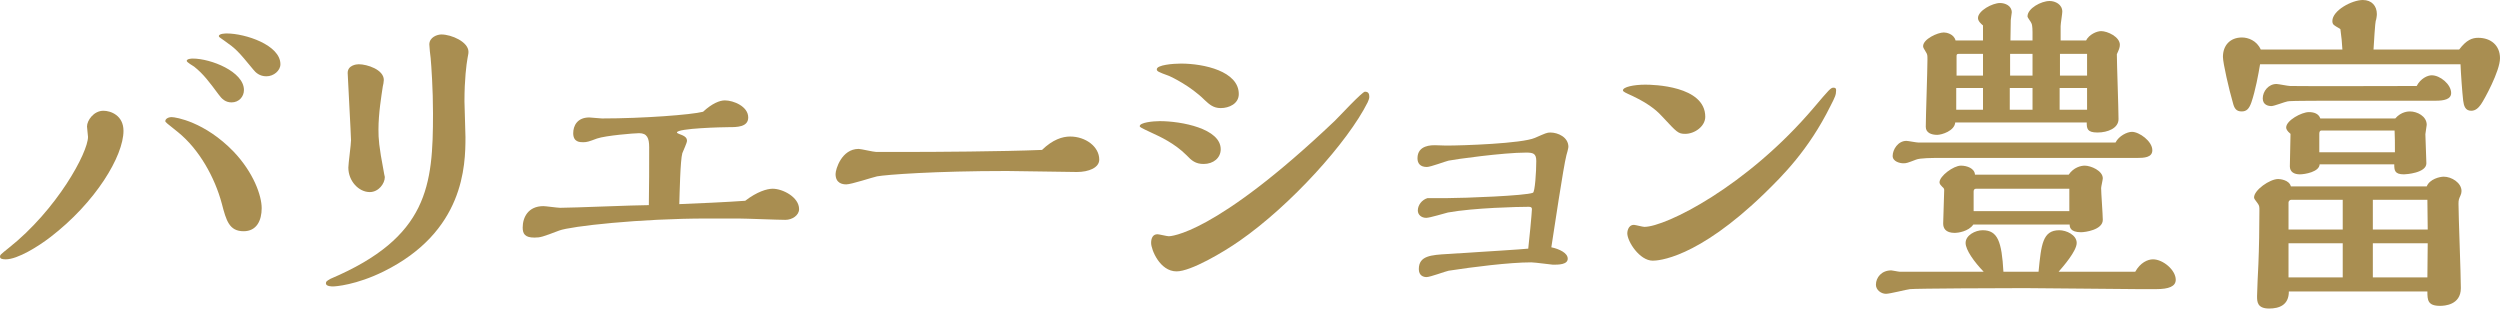 <?xml version="1.0" encoding="UTF-8"?>
<svg id="_レイヤー_1" data-name="レイヤー_1" xmlns="http://www.w3.org/2000/svg" width="224.13" height="27.66" version="1.1" viewBox="0 0 224.13 27.66">
  <!-- Generator: Adobe Illustrator 29.1.0, SVG Export Plug-In . SVG Version: 2.1.0 Build 142)  -->
  <defs>
    <style>
      .st0 {
        fill: #a98e51;
      }
    </style>
  </defs>
  <path class="st0" d="M4.5,21.27c-1.05.81-2.91,1.98-3.99,1.98-.33,0-.51-.06-.51-.24,0-.15.03-.18.78-.78,4.32-3.42,7.11-8.55,7.11-9.96,0-.12-.09-.78-.09-.93,0-.54.6-1.41,1.47-1.41.66,0,1.8.42,1.8,1.8,0,2.25-2.49,6.42-6.57,9.54ZM21.84,20.73c-1.29,0-1.56-.96-1.95-2.46-.63-2.37-2.04-4.89-3.93-6.42-1.02-.81-1.14-.9-1.14-.99,0-.21.27-.36.57-.36.36,0,2.97.42,5.55,3.09,1.8,1.89,2.52,3.96,2.52,5.07s-.45,2.07-1.62,2.07ZM20.76,9.18c-.54,0-.87-.3-1.17-.72-.78-1.05-1.35-1.83-2.19-2.49-.09-.06-.66-.39-.66-.51,0-.18.39-.21.54-.21,1.62,0,4.59,1.17,4.59,2.82,0,.6-.45,1.11-1.11,1.11ZM23.88,6.84c-.6,0-.96-.33-1.17-.6-1.38-1.68-1.56-1.86-2.58-2.58-.45-.3-.51-.36-.51-.42,0-.24.63-.24.72-.24,1.62,0,4.8,1.02,4.8,2.76,0,.57-.6,1.08-1.26,1.08Z"/>
  <path class="st0" d="M38.82,10.17c0-2.16-.15-4.29-.21-4.95-.03-.18-.12-1.05-.12-1.23,0-.66.72-.9,1.08-.9.9,0,2.43.66,2.43,1.56,0,.09,0,.15-.09.6-.09.51-.27,1.83-.27,3.84,0,.45.09,2.7.09,3.21,0,2.55-.12,8.46-7.32,12.03-2.49,1.23-4.35,1.35-4.56,1.35-.09,0-.63,0-.63-.27,0-.18.06-.21.42-.42,8.76-3.72,9.18-8.37,9.18-14.82ZM33.93,11.61c0,.84.03,1.44.48,3.81,0,.06.06.3.09.45,0,.6-.57,1.35-1.35,1.35-.99,0-1.92-.99-1.92-2.19,0-.36.24-2.07.24-2.46s-.3-5.82-.3-6.03c0-.69.78-.78.99-.78.75,0,2.25.48,2.25,1.41,0,.15-.06.48-.09.57-.12.81-.39,2.43-.39,3.87Z"/>
  <path class="st0" d="M63.39,19.59c-6,0-12.24.69-13.26,1.08-1.5.57-1.68.63-2.22.63-.84,0-1.05-.33-1.05-.9,0-.9.48-1.92,1.86-1.92.21,0,1.26.15,1.5.15,1.14,0,6.69-.24,7.95-.24.03-1.59.03-3.54.03-5.19,0-.81-.18-1.26-.9-1.26-.42,0-3,.21-3.78.48-.72.27-.9.33-1.23.33-.3,0-.9,0-.9-.81,0-.66.36-1.41,1.44-1.41.15,0,.96.09,1.14.09,3.69,0,8.01-.33,9.06-.6.81-.75,1.5-1.02,1.95-1.02.78,0,2.1.54,2.1,1.53,0,.87-1.02.87-1.74.87-.45,0-4.65.09-4.65.48,0,.09.45.21.54.27.18.09.36.21.36.48,0,.18-.36.93-.42,1.11-.18.63-.24,3.57-.27,4.56,1.56-.06,4.26-.18,5.91-.3,1.05-.81,1.95-1.08,2.46-1.08.9,0,2.37.75,2.37,1.83,0,.54-.6.96-1.23.96s-3.57-.12-4.23-.12h-2.79Z"/>
  <path class="st0" d="M95.94,12.24c1.38,0,2.61.9,2.61,2.07,0,.72-.93,1.11-2.01,1.11-.9,0-5.28-.09-6.27-.09-6.48,0-10.8.33-11.64.48-.42.09-2.31.72-2.76.72-.33,0-.96-.09-.96-.93,0-.42.54-2.25,2.07-2.25.21,0,1.32.27,1.56.27h3.42c1.44,0,7.89-.03,11.46-.18.96-.93,1.83-1.2,2.52-1.2Z"/>
  <path class="st0" d="M107.91,14.7c-.72,0-1.08-.3-1.53-.78-1.08-1.08-2.4-1.68-3.12-2.01-.96-.45-1.08-.51-1.08-.6,0-.33,1.2-.45,1.8-.45,1.92,0,5.46.66,5.46,2.52,0,.78-.66,1.32-1.53,1.32ZM111.12,21.6c-1.41.99-4.35,2.73-5.64,2.73-1.5,0-2.28-1.95-2.28-2.55,0-.42.15-.78.57-.78.15,0,.84.18,1.02.18.06,0,4.02-.03,14.88-10.35.42-.42,2.46-2.61,2.7-2.61.33,0,.39.21.39.48,0,.12-.09.36-.15.48-1.77,3.54-6.87,9.21-11.49,12.42ZM109.44,9.69c-.66,0-1.02-.33-1.44-.72-1.26-1.26-2.97-2.07-3.18-2.16-.99-.36-1.11-.42-1.11-.6,0-.39,1.47-.51,2.16-.51,2.07,0,5.19.69,5.19,2.73,0,.87-.87,1.26-1.62,1.26Z"/>
  <path class="st0" d="M127.92,14.97c-.6,0-.84-.33-.84-.78,0-1.2,1.29-1.17,1.59-1.17.15,0,.81.03.99.03,1.5,0,6.78-.18,7.95-.69.96-.42,1.08-.48,1.38-.48.69,0,1.62.42,1.62,1.29,0,.09-.15.69-.18.75-.27,1.05-1.11,6.72-1.35,8.25.72.15,1.47.51,1.47,1.02,0,.54-.84.54-1.32.54-.09,0-1.65-.21-1.95-.21-1.95,0-5.28.42-7.41.75-.3.06-1.65.57-1.98.57-.27,0-.69-.12-.69-.72,0-1.2,1.11-1.26,2.58-1.35,3.36-.21,6.69-.42,7.23-.48.06-.42.33-3.27.33-3.54,0-.21-.18-.21-.33-.21-.87,0-4.89.09-7.2.51-.27.06-1.62.48-1.95.48-.42,0-.75-.27-.75-.66,0-.48.36-.96.87-1.11h1.8c1.47,0,7.02-.21,7.65-.48.18-.06.3-1.86.3-2.85,0-.69-.3-.75-.93-.75-2.04,0-6.36.6-6.93.72-.27.06-1.62.57-1.95.57Z"/>
  <path class="st0" d="M151.08,12c-.63,0-.75-.15-1.98-1.47-.39-.42-1.02-1.11-2.73-1.92-.66-.3-.87-.39-.87-.51,0-.3.96-.51,2.01-.51.66,0,5.37.09,5.37,2.88,0,.84-.93,1.53-1.8,1.53ZM162.63,9.63c1.35-1.59,1.5-1.77,1.74-1.77.21,0,.24.09.24.24,0,.39-.09.6-.51,1.41-1.98,3.99-4.35,6.3-5.88,7.8-6.12,5.94-9.63,6.06-10.05,6.06-1.17,0-2.28-1.71-2.28-2.46,0-.06.03-.75.6-.75.12,0,.78.18.93.18,1.89,0,9.18-3.6,15.21-10.71Z"/>
  <path class="st0" d="M191.43,24.36c.45-.81,1.11-1.11,1.59-1.11.9,0,2.04.96,2.04,1.83,0,.6-.63.84-1.74.84h-1.68c-1.44,0-8.52-.09-10.11-.09-2.19,0-9.69.03-10.29.09-.3.03-1.8.42-2.16.42-.45,0-.9-.36-.9-.81,0-.66.51-1.29,1.38-1.29.09,0,.63.12.75.12h7.53c-.84-.87-1.62-1.95-1.62-2.58,0-.69.87-1.14,1.53-1.14,1.35,0,1.71,1.02,1.86,3.72h3.15c.24-2.43.36-3.72,1.86-3.72.63,0,1.56.42,1.56,1.14s-1.2,2.1-1.62,2.58h6.87ZM189.66,12.78c.3-.6,1.05-.96,1.47-.96.66,0,1.83.84,1.83,1.65,0,.66-.75.69-1.38.69h-17.76c-.54,0-1.68,0-2.04.15-.78.3-.87.33-1.14.33-.3,0-.96-.15-.96-.66,0-.57.48-1.35,1.23-1.35.15,0,.9.15,1.08.15h17.67ZM187.02,3.63c.27-.54.96-.84,1.35-.84.57,0,1.68.51,1.68,1.23,0,.24-.09.45-.27.84,0,.84.15,4.89.15,5.82,0,.81-.96,1.2-1.89,1.2s-.96-.36-.96-.9h-11.79c-.06.75-1.2,1.11-1.62,1.11-.51,0-1.02-.18-1.02-.72,0-.87.15-5.07.15-6,0-.45,0-.48-.15-.72-.18-.3-.24-.39-.24-.51,0-.63,1.29-1.23,1.86-1.23.21,0,.9.12,1.05.72h2.46v-1.35c-.18-.15-.45-.39-.45-.66,0-.66,1.29-1.35,1.98-1.35.45,0,1.05.24,1.05.84,0,.09-.09.57-.09.69,0,.24-.03,1.53-.03,1.83h1.98v-.75c0-.06,0-.6-.09-.78-.03-.12-.36-.51-.36-.63,0-.72,1.23-1.38,1.98-1.38.51,0,1.14.3,1.14.96,0,.18-.15,1.08-.15,1.29v1.29h2.28ZM185.46,15.66c.45-.66,1.11-.81,1.44-.81.54,0,1.62.45,1.62,1.14,0,.12-.15.75-.15.87,0,.42.15,2.4.15,2.85,0,.9-1.59,1.11-1.95,1.11-.99,0-1.02-.48-1.02-.69h-8.64c-.42.63-1.41.75-1.65.75-.87,0-1.05-.45-1.05-.84,0-.24.09-2.82.09-2.97,0-.12,0-.18-.18-.33-.09-.09-.24-.24-.24-.39,0-.57,1.26-1.5,1.92-1.5.54,0,1.23.24,1.26.81h8.4ZM177.78,9.84v-1.95h-2.4v1.95h2.4ZM177.78,6.78v-1.95h-2.19c-.15,0-.18.06-.18.21v1.74h2.37ZM185.52,18.93v-2.01h-8.37c-.15,0-.21.12-.21.24v1.77h8.58ZM182.22,9.84v-1.95h-2.04v1.95h2.04ZM182.22,6.78v-1.95h-2.01v1.95h2.01ZM187.11,9.84v-1.95h-2.46v1.95h2.46ZM187.11,6.78v-1.95h-2.43v1.95h2.43Z"/>
  <path class="st0" d="M220.47,4.44c.66-.87,1.17-1.05,1.71-1.05,1.14,0,1.95.69,1.95,1.83s-1.41,3.72-1.71,4.14c-.21.3-.48.57-.87.57-.54,0-.66-.45-.72-.9-.09-.78-.21-2.46-.24-3.27h-17.97c-.15.9-.42,2.37-.78,3.42-.21.6-.45.81-.87.81-.48,0-.66-.27-.78-.75-.36-1.23-.9-3.6-.9-4.14,0-1.02.63-1.74,1.71-1.74.54,0,1.32.27,1.68,1.08h7.32c-.03-.57-.09-1.23-.18-1.83-.06-.06-.42-.24-.48-.3-.18-.09-.24-.24-.24-.42,0-.96,1.77-1.89,2.73-1.89.81,0,1.26.54,1.26,1.26,0,.21-.06.45-.06.48-.06.15-.09.21-.24,2.7h7.68ZM217.56,16.71c.27-.66,1.17-.87,1.53-.87.69,0,1.59.54,1.59,1.29,0,.15-.03.24-.09.39-.15.33-.18.42-.18.75,0,1.08.21,6.36.21,7.56,0,1.53-1.5,1.59-1.86,1.59-1.11,0-1.14-.51-1.14-1.29h-12.42c0,1.23-.87,1.53-1.77,1.53-1.08,0-1.08-.63-1.08-1.11,0-.33.09-2.43.12-2.88.06-1.41.09-3.33.09-4.77,0-.36,0-.45-.15-.66-.24-.33-.33-.42-.33-.54,0-.66,1.41-1.65,2.16-1.65.12,0,.99.06,1.14.66h12.18ZM209.73,9.03c-4.38,0-4.47.03-4.65.06-.21.03-1.2.42-1.44.42-.27,0-.78-.09-.78-.69,0-.63.51-1.29,1.23-1.29.18,0,1.02.18,1.23.18,1.62.03,9.54,0,11.34,0,.36-.69.99-.96,1.35-.96.75,0,1.74.81,1.74,1.59,0,.57-.66.69-1.38.69h-8.64ZM214.74,10.62c.54-.63,1.2-.63,1.32-.63.63,0,1.5.42,1.5,1.2,0,.12-.12.72-.12.84,0,.39.09,2.19.09,2.61,0,.87-1.83.99-2.01.99-.84,0-.87-.36-.87-.9h-6.69c-.03.69-1.35.9-1.77.9-.51,0-.9-.21-.9-.72,0-.42.06-2.46.06-2.91-.33-.27-.39-.45-.39-.57,0-.63,1.38-1.38,2.04-1.38.42,0,.87.12,1.02.57h6.72ZM210.03,20.58v-2.67h-4.62c-.12,0-.24.12-.24.24v2.43h4.86ZM210.03,24.87v-3.06h-4.86v3.06h4.86ZM214.71,13.65c0-.75,0-1.47-.03-1.95h-6.54c-.18,0-.21.15-.21.3v1.65h6.78ZM217.65,20.58c0-.39-.03-2.25-.03-2.67h-4.89v2.67h4.92ZM217.65,21.81h-4.92v3.06h4.89l.03-3.06Z"/>
</svg>
